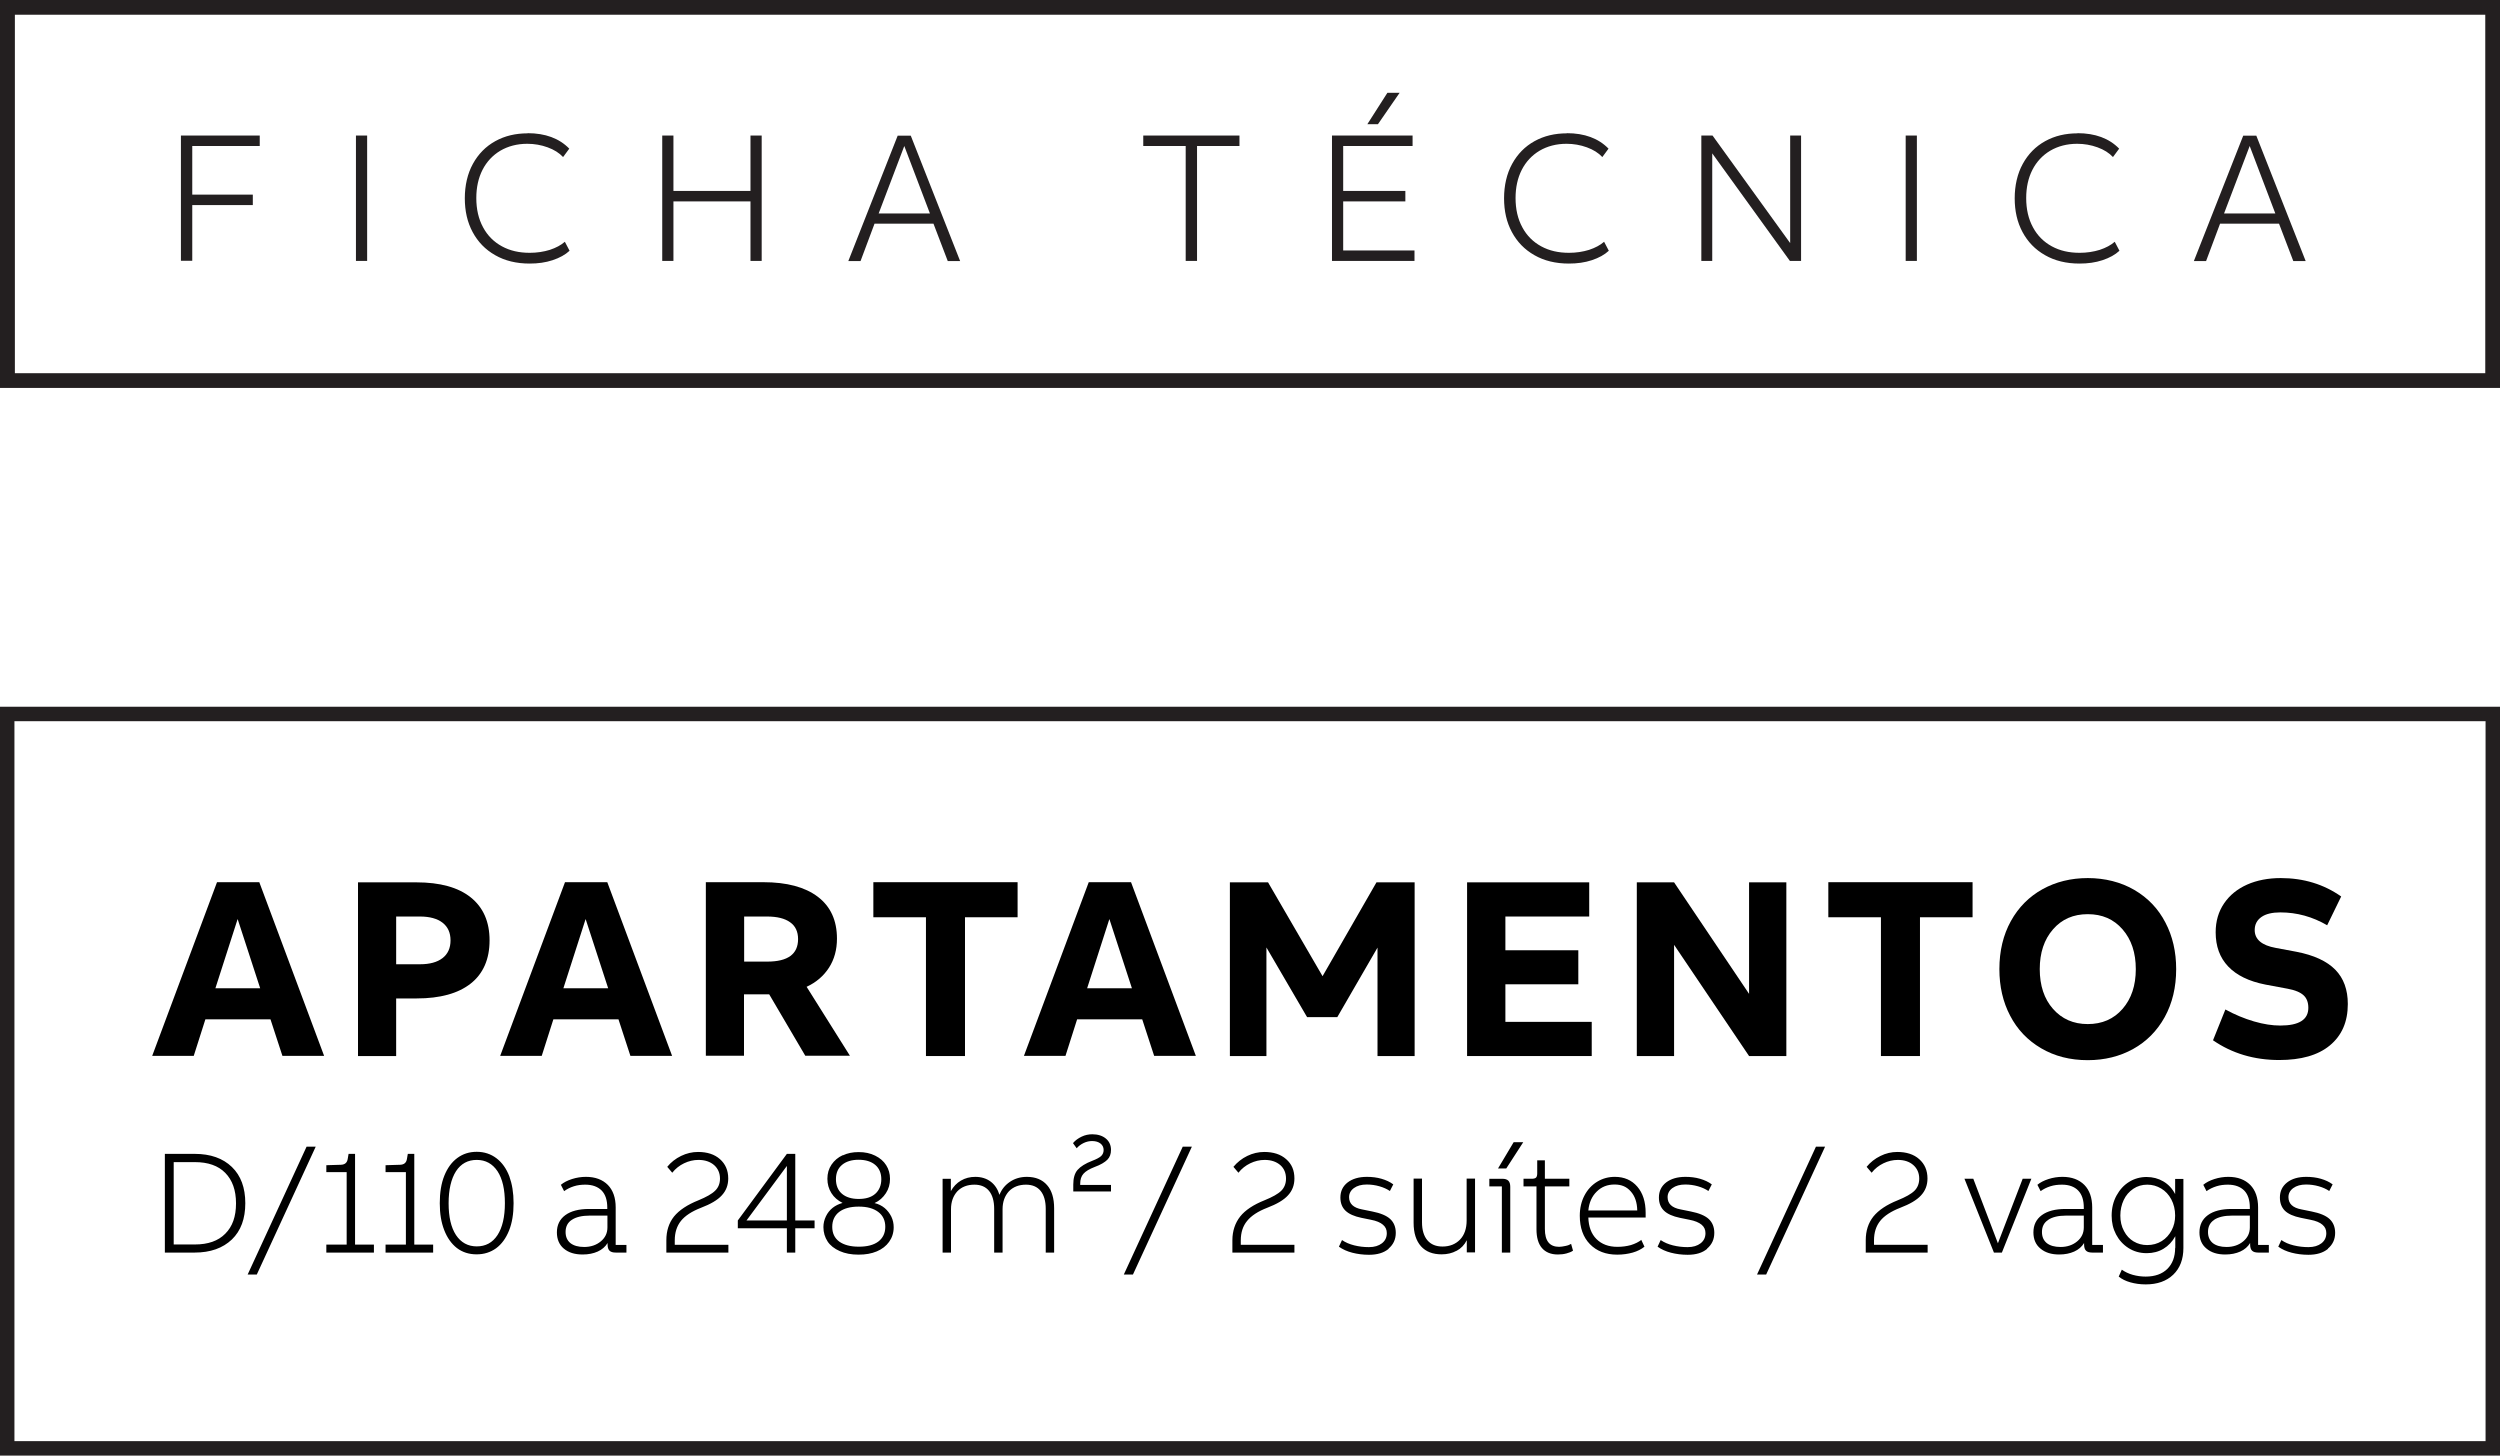 <svg xmlns="http://www.w3.org/2000/svg" id="Layer_1" viewBox="0 0 169.69 98.8"><defs><style>      .st0 {        fill: #231f20;      }    </style></defs><path class="st0" d="M12.28,17.71v-8.51h5.35v.71h-4.58v3.3h4.11v.71h-4.11v3.78h-.77Z"></path><path class="st0" d="M24.92,17.71h-.76v-8.51h.76v8.51Z"></path><path class="st0" d="M35.81,9.04c1.2,0,2.15.35,2.83,1.05l-.42.57c-.26-.28-.61-.5-1.05-.66s-.9-.24-1.38-.24c-.69,0-1.3.16-1.83.47-.52.31-.93.75-1.21,1.3s-.42,1.19-.42,1.91c0,.76.15,1.42.46,1.99.3.56.73.99,1.28,1.29s1.17.44,1.89.44c.48,0,.94-.07,1.36-.2.42-.14.76-.32,1.02-.55l.32.61c-.29.27-.67.48-1.15.64s-1,.23-1.56.23c-.9,0-1.68-.19-2.34-.57-.67-.38-1.17-.9-1.53-1.57s-.53-1.43-.53-2.29.18-1.67.55-2.34c.37-.67.87-1.18,1.52-1.54s1.38-.53,2.2-.53h0Z"></path><path class="st0" d="M44.95,17.71v-8.51h.76v3.76h5.23v-3.76h.76v8.51h-.76v-4.04h-5.23v4.04h-.76Z"></path><path class="st0" d="M61.82,9.21l3.35,8.51h-.84l-.97-2.54h-4l-.95,2.54h-.83l3.35-8.51h.89ZM59.64,14.49h3.48l-1.74-4.58s-1.74,4.58-1.74,4.58Z"></path><path class="st0" d="M80.48,17.71v-7.8h-2.88v-.71h6.53v.71h-2.88v7.8h-.77Z"></path><path class="st0" d="M90.41,17.71v-8.51h5.47v.71h-4.71v3.05h4.22v.71h-4.22v3.33h4.84v.71h-5.6ZM93.52,8.43h-.71l1.36-2.13h.83l-1.47,2.13h-.01Z"></path><path class="st0" d="M106.35,9.04c1.2,0,2.15.35,2.83,1.05l-.42.57c-.26-.28-.61-.5-1.05-.66s-.9-.24-1.38-.24c-.69,0-1.3.16-1.83.47-.52.31-.93.75-1.21,1.3s-.42,1.19-.42,1.91c0,.76.15,1.42.46,1.99.3.56.73.99,1.28,1.29s1.17.44,1.89.44c.48,0,.94-.07,1.36-.2.42-.14.76-.32,1.02-.55l.32.61c-.29.27-.67.48-1.15.64s-1,.23-1.56.23c-.9,0-1.68-.19-2.34-.57-.67-.38-1.17-.9-1.53-1.57s-.53-1.43-.53-2.29.18-1.67.55-2.34.87-1.18,1.52-1.54,1.38-.53,2.2-.53h-.01Z"></path><path class="st0" d="M115.48,17.71v-8.51h.76l5.27,7.3v-7.3h.74v8.51h-.76l-5.27-7.3v7.3h-.74Z"></path><path class="st0" d="M130.11,17.71h-.76v-8.51h.76v8.51Z"></path><path class="st0" d="M141.01,9.04c1.2,0,2.15.35,2.83,1.05l-.42.57c-.26-.28-.61-.5-1.05-.66s-.9-.24-1.38-.24c-.69,0-1.3.16-1.83.47-.52.31-.93.75-1.21,1.3-.28.55-.42,1.19-.42,1.91,0,.76.15,1.42.46,1.99.3.56.73.99,1.28,1.29s1.17.44,1.89.44c.48,0,.94-.07,1.36-.2.42-.14.76-.32,1.02-.55l.32.61c-.29.27-.67.48-1.15.64s-1,.23-1.56.23c-.9,0-1.68-.19-2.34-.57-.67-.38-1.17-.9-1.53-1.57s-.53-1.43-.53-2.29.18-1.67.55-2.34.87-1.18,1.52-1.54,1.38-.53,2.2-.53h-.01Z"></path><path class="st0" d="M153.15,9.21l3.35,8.51h-.84l-.97-2.54h-4l-.95,2.54h-.83l3.35-8.51h.89ZM150.96,14.49h3.48l-1.74-4.58-1.74,4.58h0Z"></path><path class="st0" d="M168.69,1v24.33H1.01V1h167.69M169.69,0H0v26.33h169.69V0h0Z"></path><path class="st0" d="M168.71,48.95v48.87H.98v-48.87h167.73M169.69,47.97H0v50.84h169.69v-50.84h0Z"></path><g><g><path d="M17.6,59.88l4.4,11.79h-2.83l-.81-2.48h-4.42l-.79,2.48h-2.82l4.4-11.79h2.87ZM14.62,67.08h3.04l-1.53-4.7-1.51,4.7Z"></path><path d="M24.3,71.68v-11.79h3.96c1.61,0,2.84.34,3.69,1.02.85.68,1.28,1.65,1.28,2.92s-.43,2.26-1.28,2.93-2.07,1.01-3.67,1.01h-1.39v3.91h-2.59ZM28.51,65.45c.66,0,1.17-.14,1.53-.42.36-.28.54-.68.54-1.2s-.18-.92-.54-1.2c-.36-.28-.88-.42-1.53-.42h-1.62v3.24h1.62Z"></path><path d="M41.22,59.88l4.4,11.79h-2.83l-.81-2.48h-4.42l-.79,2.48h-2.82l4.4-11.79h2.87ZM38.24,67.08h3.04l-1.53-4.7-1.51,4.7Z"></path><path d="M47.92,59.88h3.89c1.6,0,2.83.33,3.7.99.87.66,1.3,1.61,1.3,2.84,0,.75-.18,1.41-.54,1.97-.36.56-.87,1-1.52,1.3l2.94,4.68h-3.03l-2.45-4.17h-1.71v4.17h-2.59v-11.79ZM52.08,65.27c1.4,0,2.09-.51,2.09-1.53,0-.5-.18-.89-.54-1.14-.36-.26-.88-.39-1.57-.39h-1.55v3.06h1.57Z"></path><path d="M62.85,71.68v-9.42h-3.57v-2.38h9.79v2.38h-3.57v9.42h-2.64Z"></path><path d="M76.77,59.88l4.4,11.79h-2.83l-.81-2.48h-4.42l-.79,2.48h-2.82l4.4-11.79h2.87ZM73.79,67.08h3.04l-1.53-4.7-1.51,4.7Z"></path><path d="M88.72,69.04l-2.76-4.73v7.37h-2.48v-11.79h2.59l3.7,6.37,3.66-6.37h2.59v11.79h-2.52v-7.36l-2.73,4.72h-2.04Z"></path><path d="M99.58,71.68v-11.79h8.29v2.32h-5.69v2.29h4.95v2.31h-4.95v2.55h5.86v2.32h-8.47Z"></path><path d="M111.1,71.68v-11.79h2.53l5.09,7.57v-7.57h2.53v11.79h-2.53l-5.09-7.55v7.55h-2.53Z"></path><path d="M127.67,71.68v-9.42h-3.57v-2.38h9.79v2.38h-3.57v9.42h-2.64Z"></path><path d="M141.71,71.96c-1.2,0-2.25-.27-3.17-.81-.92-.54-1.62-1.28-2.1-2.21-.49-.93-.73-1.99-.73-3.16,0-1.23.26-2.32.78-3.26.52-.94,1.24-1.66,2.14-2.16.9-.5,1.93-.76,3.08-.76s2.25.27,3.17.81c.92.54,1.62,1.28,2.1,2.21.49.93.73,1.99.73,3.16,0,1.23-.26,2.32-.78,3.26-.52.94-1.24,1.66-2.14,2.16-.9.5-1.93.76-3.08.76ZM141.71,69.51c.97,0,1.76-.34,2.36-1.03s.9-1.59.9-2.7-.3-2.01-.9-2.7-1.38-1.03-2.36-1.03-1.76.34-2.36,1.03-.9,1.59-.9,2.7.3,2.02.9,2.7,1.38,1.03,2.36,1.03Z"></path><path d="M157.97,62.81c-1.01-.59-2.07-.88-3.19-.88-.55,0-.98.1-1.28.31s-.46.5-.46.89c0,.63.48,1.04,1.43,1.21l1.39.26c1.2.23,2.08.64,2.65,1.22.57.58.85,1.36.85,2.33,0,1.21-.41,2.14-1.22,2.81s-1.96.99-3.44.99c-1.7,0-3.2-.45-4.49-1.34l.84-2.09c.64.35,1.29.62,1.94.81.65.19,1.24.28,1.79.28,1.27,0,1.9-.4,1.9-1.2,0-.38-.11-.66-.33-.86s-.58-.35-1.08-.44l-1.5-.28c-1.12-.22-1.96-.63-2.53-1.23-.57-.6-.85-1.37-.85-2.32,0-.75.19-1.4.57-1.96.38-.56.9-.98,1.57-1.28.66-.29,1.42-.44,2.28-.44,1.55,0,2.92.42,4.1,1.25l-.95,1.95Z"></path></g><path d="M158.01,84.75c.32-.27.49-.62.49-1.07,0-.39-.13-.71-.38-.94-.25-.23-.66-.4-1.22-.51l-.69-.14c-.59-.11-.88-.39-.88-.83,0-.25.11-.46.33-.62s.51-.24.87-.24c.29,0,.58.04.86.12s.52.19.71.32l.23-.45c-.23-.17-.49-.29-.8-.38-.31-.09-.64-.13-.99-.13-.55,0-.98.13-1.3.38-.32.25-.49.59-.49,1.02,0,.37.11.67.34.9.23.22.59.38,1.08.48l.64.13c.38.07.66.19.83.34.18.15.26.34.26.57,0,.29-.11.52-.33.69-.22.17-.51.26-.88.26-.35,0-.68-.04-1.01-.12s-.6-.2-.83-.36l-.21.45c.25.18.56.32.91.41.35.09.73.14,1.13.14.56,0,1-.13,1.33-.4M150.28,82.8c.28-.19.69-.29,1.23-.29h1.2v.8c0,.39-.15.7-.45.95s-.68.38-1.13.38c-.4,0-.71-.09-.93-.26-.22-.18-.33-.43-.33-.76,0-.36.14-.64.42-.82M154,85.02v-.52h-.73v-2.55c0-.65-.18-1.16-.53-1.52-.36-.36-.85-.55-1.49-.55-.32,0-.64.05-.95.15-.31.1-.56.23-.75.39l.22.43c.19-.14.42-.25.67-.33s.51-.11.78-.11c.48,0,.85.14,1.11.4.26.27.38.66.38,1.16v.09h-1.24c-.69,0-1.23.14-1.61.42-.38.28-.57.67-.57,1.17,0,.47.16.84.48,1.1.32.27.74.4,1.27.4.39,0,.73-.07,1.02-.2.29-.13.52-.33.67-.58v.09c0,.2.04.34.13.43.09.09.23.13.43.13h.71ZM144.83,84.27c-.28-.17-.5-.4-.66-.71-.17-.31-.25-.66-.25-1.05s.08-.74.23-1.06c.15-.32.37-.57.65-.76.28-.19.6-.28.95-.28s.65.09.94.26c.29.17.52.42.69.74.17.32.26.69.26,1.1,0,.37-.08.7-.24,1-.16.3-.38.55-.67.73-.29.18-.62.27-.99.27-.33,0-.64-.08-.92-.25M147.64,84.7c0,.61-.18,1.08-.53,1.43-.35.34-.84.52-1.47.52-.3,0-.59-.04-.88-.12-.28-.08-.53-.2-.74-.35l-.21.47c.21.17.47.3.79.39.32.09.66.14,1.04.14.79,0,1.41-.22,1.87-.66.46-.44.69-1.05.69-1.81v-4.69h-.56v1.03c-.19-.37-.46-.66-.8-.86-.34-.2-.72-.3-1.14-.3s-.83.11-1.18.33c-.36.22-.64.53-.86.93-.22.4-.33.86-.33,1.37,0,.47.1.89.3,1.27.2.38.48.69.84.92.36.23.77.35,1.24.35.43,0,.81-.1,1.14-.3.33-.2.6-.48.8-.85v.79ZM139.02,82.8c.28-.19.69-.29,1.22-.29h1.2v.8c0,.39-.15.7-.45.95s-.68.38-1.13.38c-.4,0-.71-.09-.93-.26-.22-.18-.33-.43-.33-.76,0-.36.14-.64.43-.82M142.74,85.02v-.52h-.73v-2.55c0-.65-.18-1.16-.53-1.52-.36-.36-.85-.55-1.49-.55-.32,0-.64.05-.95.15-.31.1-.56.23-.75.39l.22.43c.19-.14.41-.25.66-.33s.51-.11.79-.11c.48,0,.85.14,1.1.4.26.27.38.66.38,1.16v.09h-1.24c-.69,0-1.23.14-1.61.42-.38.28-.57.67-.57,1.17,0,.47.16.84.48,1.1.32.27.74.4,1.27.4.39,0,.73-.07,1.02-.2.29-.13.52-.33.67-.58v.09c0,.2.04.34.13.43.09.09.23.13.43.13h.71ZM135.88,85.02l2-5.01h-.59l-1.68,4.38-1.67-4.38h-.6l2,5.01h.54ZM126.63,85.02h4.21v-.53h-3.64v-.3c0-.53.14-.97.42-1.32.28-.35.74-.65,1.36-.89.65-.25,1.12-.52,1.41-.84.29-.31.44-.69.44-1.15,0-.55-.19-.98-.56-1.31-.37-.33-.87-.49-1.49-.49-.39,0-.78.09-1.14.27-.37.18-.69.43-.94.74l.34.4c.22-.28.49-.49.8-.64.31-.15.64-.23.98-.23.44,0,.79.12,1.05.35.26.23.4.54.4.92,0,.33-.11.61-.32.82-.22.22-.6.43-1.14.65-.75.3-1.3.67-1.65,1.1-.35.44-.52.98-.52,1.61v.83ZM119.88,86.51l4-8.68h-.62l-4,8.68h.62ZM115.87,84.75c.32-.27.49-.62.49-1.07,0-.39-.13-.71-.38-.94-.25-.23-.66-.4-1.22-.51l-.69-.14c-.59-.11-.88-.39-.88-.83,0-.25.11-.46.33-.62.22-.16.51-.24.87-.24.29,0,.58.04.86.12s.52.19.71.32l.23-.45c-.23-.17-.49-.29-.8-.38-.31-.09-.64-.13-.99-.13-.55,0-.98.13-1.31.38-.32.25-.49.59-.49,1.02,0,.37.11.67.35.9.23.22.59.38,1.07.48l.64.13c.38.07.66.19.84.34.18.15.26.34.26.57,0,.29-.11.52-.33.69s-.51.26-.88.26c-.35,0-.68-.04-1-.12-.32-.08-.6-.2-.83-.36l-.21.45c.25.18.56.32.91.41.35.09.73.14,1.13.14.56,0,1-.13,1.32-.4M110.69,80.87c.28.31.43.74.44,1.29h-3.32c.05-.53.24-.96.57-1.28.32-.32.72-.48,1.21-.48s.83.16,1.1.47M111.42,84.15c-.19.15-.43.27-.72.36-.29.08-.59.12-.92.12-.6,0-1.07-.18-1.42-.53-.35-.35-.53-.84-.55-1.46h3.89v-.32c0-.75-.19-1.34-.57-1.78-.38-.44-.89-.66-1.52-.66-.44,0-.84.11-1.2.33-.36.22-.65.53-.86.93-.21.4-.32.86-.32,1.38,0,.81.23,1.46.69,1.93.46.47,1.07.71,1.85.71.38,0,.73-.05,1.05-.14s.59-.23.8-.4l-.21-.45ZM106.32,85.08c.19-.05.34-.11.45-.19l-.13-.46c-.1.06-.22.11-.38.14s-.29.06-.43.06c-.65,0-.97-.4-.97-1.21v-2.89h1.66v-.52h-1.66v-1.25h-.52v.89c0,.13-.03.23-.08.28-.05.05-.15.08-.29.08h-.56v.52h.88v2.91c0,.55.12.98.37,1.27.25.29.61.44,1.08.44.2,0,.39-.02.58-.07M102.74,77.53l-1.06,1.78h.56l1.15-1.78h-.65ZM102.51,85.02v-4.46c0-.19-.04-.33-.13-.42-.09-.09-.23-.13-.42-.13h-.87v.52h.85v4.49h.57ZM98.87,84.9c.3-.16.53-.4.69-.72v.83h.56v-5.01h-.57v2.84c0,.55-.15.99-.45,1.3-.3.31-.7.47-1.19.47-.44,0-.78-.14-1.02-.42-.24-.28-.37-.69-.37-1.22v-2.97h-.57v3c0,.69.17,1.22.5,1.59s.8.55,1.4.55c.38,0,.72-.08,1.01-.24M94.25,84.75c.32-.27.49-.62.49-1.07,0-.39-.13-.71-.38-.94-.25-.23-.66-.4-1.22-.51l-.69-.14c-.59-.11-.88-.39-.88-.83,0-.25.11-.46.33-.62s.51-.24.87-.24c.29,0,.58.04.86.12s.52.19.71.32l.23-.45c-.23-.17-.49-.29-.8-.38-.31-.09-.64-.13-.99-.13-.55,0-.98.13-1.31.38-.32.25-.49.59-.49,1.02,0,.37.11.67.35.9.23.22.59.38,1.07.48l.64.13c.38.07.66.19.83.34.18.15.26.34.26.57,0,.29-.11.52-.33.69-.22.17-.51.26-.88.26-.35,0-.68-.04-1-.12-.32-.08-.6-.2-.83-.36l-.21.45c.25.18.56.32.91.41.35.09.73.14,1.13.14.56,0,1-.13,1.33-.4M83.65,85.02h4.21v-.53h-3.64v-.3c0-.53.14-.97.43-1.32.28-.35.74-.65,1.36-.89.65-.25,1.12-.52,1.41-.84.29-.31.44-.69.44-1.15,0-.55-.18-.98-.56-1.31-.37-.33-.87-.49-1.49-.49-.39,0-.78.09-1.15.27s-.68.43-.94.74l.34.4c.22-.28.49-.49.8-.64.31-.15.64-.23.98-.23.44,0,.79.12,1.06.35.26.23.39.54.39.92,0,.33-.11.61-.32.82-.22.22-.6.43-1.14.65-.75.3-1.31.67-1.65,1.1s-.53.98-.53,1.61v.83ZM76.9,86.51l4-8.68h-.62l-4,8.68h.62ZM72.85,80.87h2.56v-.44h-2.09v-.08c0-.29.07-.51.22-.68.15-.17.4-.32.76-.46.41-.15.69-.32.86-.49s.25-.39.25-.67c0-.32-.12-.58-.35-.77-.23-.19-.54-.29-.92-.29-.25,0-.49.05-.72.16s-.43.25-.59.44l.25.35c.13-.15.29-.27.48-.36.19-.09.38-.13.57-.13.24,0,.43.06.57.17.14.11.21.26.21.44,0,.17-.06.3-.17.41-.11.1-.31.21-.6.32-.47.18-.8.39-1,.62s-.29.57-.29.99v.47ZM65.23,80.13c-.29.17-.52.41-.69.72v-.84h-.56v5.01h.57v-2.94c0-.51.15-.91.43-1.22.29-.3.68-.45,1.16-.45.43,0,.76.14.99.42.23.28.35.69.35,1.22v2.97h.57v-2.94c0-.51.15-.91.43-1.22.29-.3.68-.45,1.16-.45.43,0,.76.14.99.42.23.28.35.69.35,1.22v2.97h.57v-3c0-.69-.16-1.22-.48-1.58-.32-.37-.78-.56-1.37-.56-.43,0-.81.11-1.14.33-.33.22-.57.51-.72.89-.12-.39-.32-.69-.6-.9-.28-.21-.63-.32-1.04-.32-.36,0-.68.08-.97.25M57.15,79.07c.27-.23.65-.35,1.13-.35s.86.12,1.13.35c.27.23.41.56.41.97s-.14.75-.41.99c-.27.24-.65.35-1.13.35s-.86-.12-1.13-.35-.41-.57-.41-.99.14-.74.41-.97M56.96,82.26c.32-.24.76-.36,1.33-.36s1,.12,1.32.36c.32.24.48.58.48,1.01s-.16.76-.47,1c-.32.24-.76.35-1.33.35s-1.01-.12-1.33-.35c-.32-.24-.47-.57-.47-1s.16-.77.47-1.01M57.2,78.41c-.32.15-.57.36-.76.64-.19.28-.28.6-.28.96s.09.68.27.97c.18.29.44.51.76.67-.25.07-.48.18-.67.33-.2.16-.35.35-.46.58s-.17.47-.17.73c0,.37.1.69.28.97s.47.5.83.66.78.24,1.27.24.88-.07,1.24-.22c.36-.15.64-.37.84-.65.2-.28.31-.61.31-.99,0-.25-.05-.49-.16-.72-.11-.22-.26-.42-.45-.58s-.43-.28-.69-.34c.33-.15.58-.38.77-.67.19-.29.28-.61.28-.97s-.09-.66-.26-.93c-.17-.27-.42-.49-.75-.65-.32-.16-.69-.24-1.11-.24s-.76.07-1.08.22M50.67,82.84l2.74-3.7v3.7h-2.74ZM53.98,82.84v-4.52h-.57l-3.33,4.52v.53h3.33v1.65h.57v-1.65h1.31v-.53h-1.31ZM45.23,85.02h4.21v-.53h-3.64v-.3c0-.53.14-.97.42-1.32.28-.35.74-.65,1.36-.89.65-.25,1.12-.52,1.41-.84.29-.31.44-.69.44-1.15,0-.55-.19-.98-.56-1.31-.37-.33-.87-.49-1.49-.49-.39,0-.78.09-1.15.27-.37.18-.69.43-.94.74l.34.4c.22-.28.49-.49.8-.64.31-.15.64-.23.98-.23.44,0,.79.12,1.06.35.26.23.4.54.4.92,0,.33-.11.61-.33.82-.22.22-.6.43-1.13.65-.75.3-1.31.67-1.66,1.1-.35.44-.52.98-.52,1.61v.83ZM38.81,82.8c.28-.19.69-.29,1.22-.29h1.2v.8c0,.39-.15.7-.45.95s-.68.38-1.13.38c-.4,0-.71-.09-.93-.26-.22-.18-.33-.43-.33-.76,0-.36.14-.64.42-.82M42.52,85.02v-.52h-.73v-2.55c0-.65-.18-1.16-.53-1.52-.36-.36-.85-.55-1.49-.55-.32,0-.64.05-.95.15-.31.1-.56.23-.75.39l.22.43c.19-.14.41-.25.66-.33s.51-.11.78-.11c.48,0,.85.14,1.11.4.26.27.38.66.38,1.16v.09h-1.24c-.69,0-1.23.14-1.61.42-.38.28-.57.67-.57,1.17,0,.47.16.84.47,1.1.32.27.74.4,1.28.4.39,0,.73-.07,1.02-.2.29-.13.52-.33.67-.58v.09c0,.2.04.34.13.43.09.09.23.13.43.13h.71ZM33.67,84.73c.38-.28.67-.68.88-1.2.21-.52.31-1.14.31-1.86s-.1-1.3-.29-1.83c-.2-.52-.49-.93-.87-1.22-.38-.29-.83-.44-1.34-.44s-.94.14-1.32.42c-.38.28-.67.68-.88,1.2-.21.52-.31,1.15-.31,1.87s.1,1.3.3,1.82c.2.52.49.93.86,1.22.38.29.83.43,1.34.43s.94-.14,1.32-.41M30.95,83.83c-.34-.52-.5-1.24-.5-2.16s.17-1.65.5-2.17c.34-.52.81-.77,1.41-.77s1.07.26,1.41.77c.34.52.5,1.24.5,2.17s-.17,1.65-.5,2.16c-.34.52-.81.77-1.41.77s-1.07-.26-1.41-.77M29.4,84.48h-1.28v-6.16h-.44l-.06.35c-.04.25-.19.38-.46.39l-.99.03v.47h1.38v4.92h-1.38v.54h3.23v-.54ZM25.38,84.48h-1.28v-6.16h-.44l-.06.35c-.04.25-.19.38-.46.39l-.99.03v.47h1.38v4.92h-1.38v.54h3.23v-.54ZM17.43,86.51l4-8.68h-.62l-4,8.68h.62ZM11.79,84.46v-5.58h1.44c.89,0,1.58.24,2.06.73s.73,1.17.73,2.07-.24,1.57-.73,2.06c-.48.49-1.17.73-2.06.73h-1.44ZM11.19,85.02h2.02c1.07,0,1.91-.3,2.53-.89.61-.59.91-1.41.91-2.46s-.3-1.87-.91-2.46c-.61-.59-1.45-.89-2.53-.89h-2.02v6.7Z"></path></g></svg>